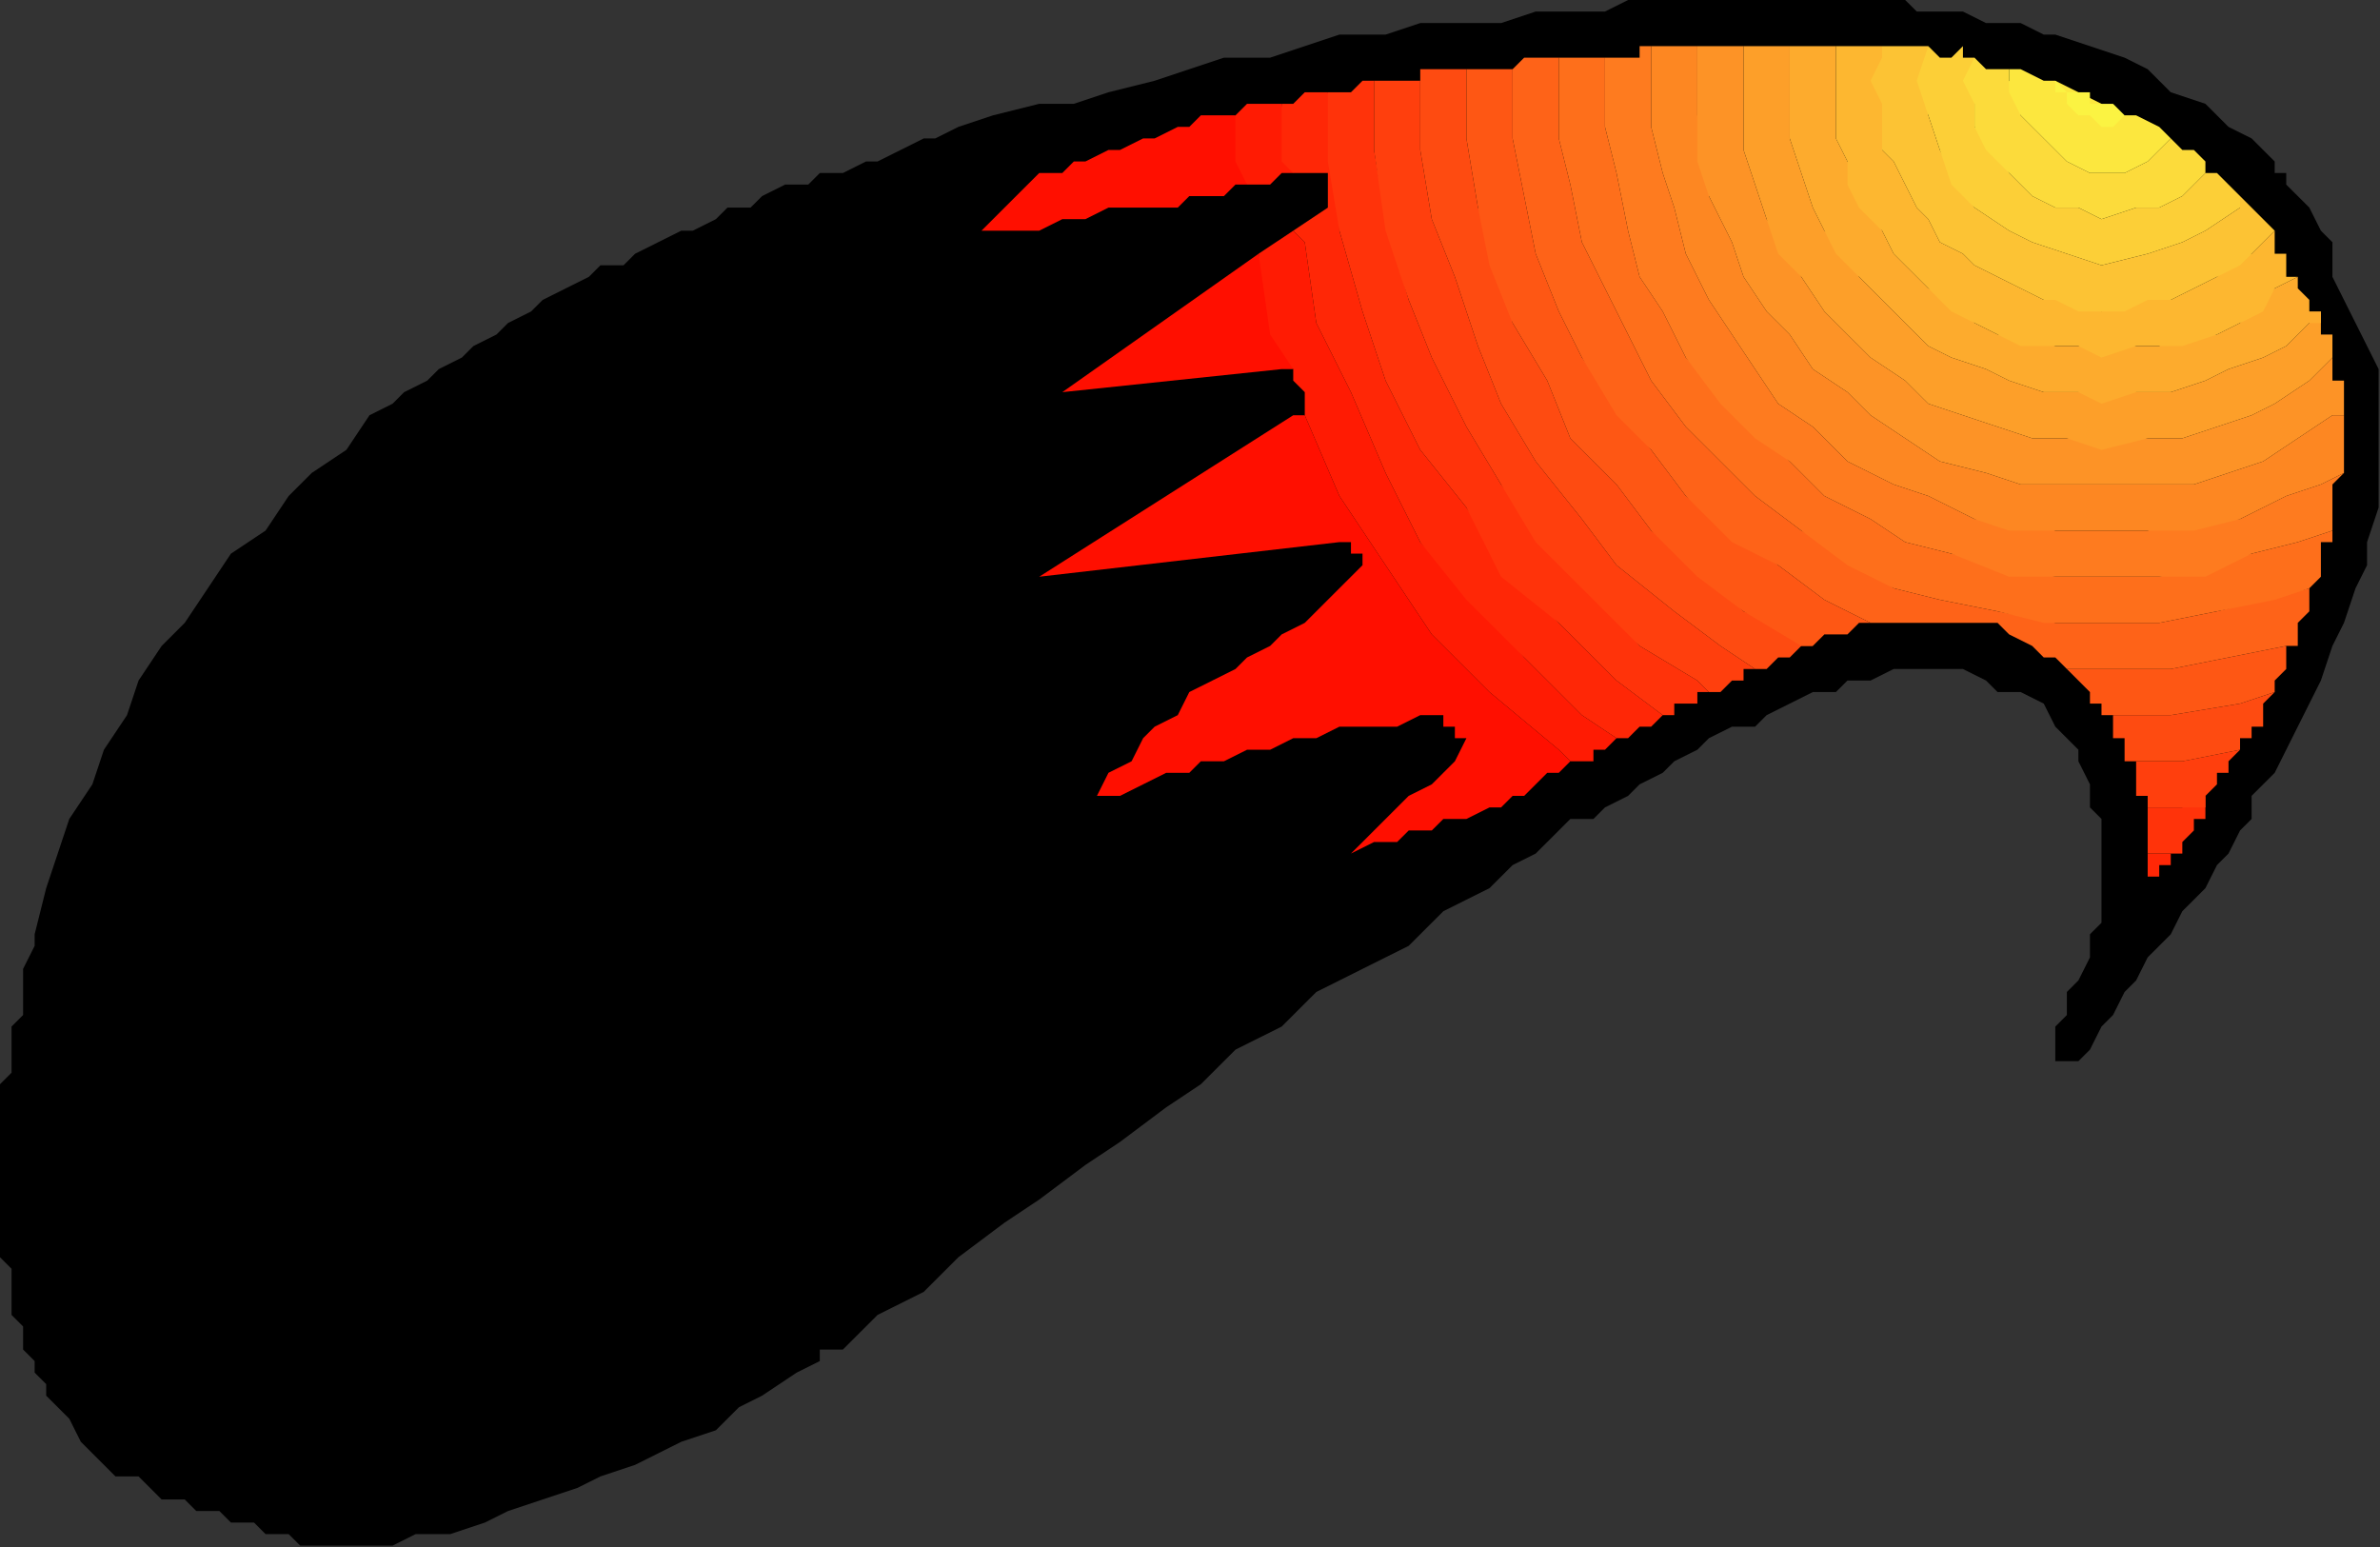 <?xml version="1.0" encoding="UTF-8" standalone="no"?>
<svg
   xmlns:dc="http://purl.org/dc/elements/1.1/"
   xmlns:cc="http://creativecommons.org/ns#"
   xmlns:rdf="http://www.w3.org/1999/02/22-rdf-syntax-ns#"
   xmlns:svg="http://www.w3.org/2000/svg"
   xmlns="http://www.w3.org/2000/svg"
   xmlns:sodipodi="http://sodipodi.sourceforge.net/DTD/sodipodi-0.dtd"
   xmlns:inkscape="http://www.inkscape.org/namespaces/inkscape"
   version="1.0"
   width="43.688mm"
   height="28.397mm"
   id="svg47"
   sodipodi:docname="AD004198.WMF">
  <rect width="100%" height="100%" fill="#333333" stroke="none"/>
  <sodipodi:namedview
     pagecolor="#ffffff"
     bordercolor="#666666"
     borderopacity="1"
     objecttolerance="10"
     gridtolerance="10"
     guidetolerance="10"
     inkscape:pageopacity="0"
     inkscape:pageshadow="2"
     inkscape:window-width="640"
     inkscape:window-height="480"
     id="namedview49" />
  <defs
     id="defs3">
    <pattern
       id="WMFhbasepattern"
       patternUnits="userSpaceOnUse"
       width="6"
       height="6"
       x="0"
       y="0" />
  </defs>
  <path
     style="fill:#000000;fill-rule:evenodd;fill-opacity:1;stroke:none;"
     d="  M 24.834,107.232   L 27.237,107.232   L 28.839,106.432   L 31.242,106.432   L 33.646,105.632   L 35.248,104.831   L 37.651,104.031   L 40.054,103.231   L 41.657,102.431   L 44.06,101.63   L 45.662,100.83   L 47.264,100.03   L 49.667,99.23   L 51.27,97.629   L 52.872,96.829   L 55.275,95.228   L 56.877,94.428   L 56.877,93.628   L 57.678,93.628   L 57.678,93.628   L 58.479,93.628   L 60.883,91.227   L 64.087,89.627   L 66.49,87.226   L 69.695,84.825   L 72.098,83.225   L 75.302,80.824   L 77.705,79.224   L 80.91,76.823   L 83.313,75.222   L 85.716,72.822   L 88.921,71.221   L 91.324,68.821   L 94.528,67.22   L 97.733,65.62   L 100.136,63.219   L 103.34,61.618   L 104.141,60.818   L 104.942,60.018   L 106.545,59.218   L 107.346,58.417   L 108.147,57.617   L 108.948,56.817   L 110.55,56.817   L 111.351,56.017   L 112.953,55.216   L 113.754,54.416   L 115.357,53.616   L 116.158,52.816   L 117.76,52.016   L 118.561,51.215   L 120.163,50.415   L 121.765,50.415   L 122.566,49.615   L 124.169,48.815   L 125.771,48.014   L 127.373,48.014   L 128.174,47.214   L 129.776,47.214   L 131.378,46.414   L 132.981,46.414   L 134.583,46.414   L 136.185,46.414   L 137.787,47.214   L 138.588,48.014   L 140.19,48.014   L 141.792,48.815   L 142.594,50.415   L 143.395,51.215   L 144.196,52.016   L 144.196,52.816   L 144.997,54.416   L 144.997,55.216   L 144.997,56.017   L 145.798,56.817   L 145.798,58.417   L 145.798,59.218   L 145.798,60.818   L 145.798,61.618   L 145.798,62.419   L 145.798,64.019   L 144.997,64.819   L 144.997,65.62   L 144.997,66.42   L 144.196,68.02   L 144.196,68.02   L 143.395,68.821   L 143.395,68.821   L 143.395,69.621   L 143.395,69.621   L 143.395,70.421   L 142.594,71.221   L 142.594,71.221   L 142.594,72.021   L 142.594,72.021   L 142.594,72.822   L 142.594,73.622   L 143.395,73.622   L 143.395,73.622   L 144.196,73.622   L 144.196,73.622   L 144.997,72.822   L 145.798,71.221   L 146.599,70.421   L 147.4,68.821   L 148.201,68.02   L 149.002,66.42   L 149.803,65.62   L 150.604,64.819   L 151.406,63.219   L 152.207,62.419   L 153.008,61.618   L 153.809,60.018   L 154.61,59.218   L 155.411,57.617   L 156.212,56.817   L 156.212,55.216   L 157.814,53.616   L 158.615,52.016   L 159.416,50.415   L 160.217,48.815   L 161.019,47.214   L 161.82,44.813   L 162.621,43.213   L 163.422,40.812   L 164.223,39.212   L 164.223,37.611   L 165.024,35.211   L 165.024,33.61   L 165.024,31.209   L 165.024,29.609   L 165.024,27.208   L 165.024,25.608   L 164.223,24.007   L 163.422,22.407   L 162.621,20.806   L 161.82,19.206   L 161.82,16.805   L 161.019,16.005   L 160.217,14.404   L 158.615,12.804   L 158.615,12.004   L 158.615,12.004   L 157.814,12.004   L 157.814,11.203   L 156.212,9.603   L 154.61,8.803   L 153.008,7.202   L 150.604,6.402   L 149.002,4.801   L 147.4,4.001   L 144.997,3.201   L 142.594,2.401   L 141.792,2.401   L 140.19,1.6   L 138.588,1.6   L 137.787,1.6   L 136.185,0.8   L 135.384,0.8   L 133.782,0.8   L 132.981,0.8   L 132.179,0   L 130.577,0   L 129.776,0   L 128.975,0   L 127.373,0   L 126.572,0   L 125.771,0   L 124.169,0   L 122.566,0   L 120.964,0   L 118.561,0   L 116.959,0   L 115.357,0   L 112.953,0   L 111.351,0.8   L 108.948,0.8   L 106.545,0.8   L 104.141,1.6   L 100.937,1.6   L 98.534,1.6   L 96.13,2.401   L 92.926,2.401   L 90.523,3.201   L 88.12,4.001   L 84.915,4.001   L 82.512,4.801   L 80.109,5.602   L 76.904,6.402   L 74.501,7.202   L 72.098,7.202   L 68.894,8.002   L 66.49,8.803   L 64.888,9.603   L 64.087,9.603   L 62.485,10.403   L 60.883,11.203   L 60.082,11.203   L 58.479,12.004   L 56.877,12.004   L 56.076,12.804   L 54.474,12.804   L 52.872,13.604   L 52.071,14.404   L 50.469,14.404   L 49.667,15.205   L 48.065,16.005   L 47.264,16.005   L 45.662,16.805   L 44.06,17.605   L 43.259,18.405   L 41.657,18.405   L 40.855,19.206   L 39.253,20.006   L 37.651,20.806   L 36.85,21.606   L 35.248,22.407   L 34.447,23.207   L 32.845,24.007   L 32.043,24.807   L 30.441,25.608   L 29.64,26.408   L 28.038,27.208   L 27.237,28.008   L 25.635,28.809   L 24.033,31.209   L 21.629,32.81   L 20.027,34.41   L 18.425,36.811   L 16.022,38.411   L 14.42,40.812   L 12.817,43.213   L 11.215,44.813   L 9.613,47.214   L 8.812,49.615   L 7.21,52.016   L 6.409,54.416   L 4.807,56.817   L 4.005,59.218   L 3.204,61.618   L 2.403,64.819   L 2.403,65.62   L 1.602,67.22   L 1.602,68.02   L 1.602,68.821   L 1.602,70.421   L 0.801,71.221   L 0.801,72.021   L 0.801,73.622   L 0.801,74.422   L 0,75.222   L 0,76.823   L 0,77.623   L 0,78.423   L 0,80.024   L 0,80.824   L 0,81.624   L 0,83.225   L 0,84.025   L 0,85.626   L 0,86.426   L 0,87.226   L 0.801,88.026   L 0.801,89.627   L 0.801,90.427   L 0.801,91.227   L 1.602,92.027   L 1.602,93.628   L 2.403,94.428   L 2.403,95.228   L 3.204,96.029   L 3.204,96.829   L 4.005,97.629   L 4.807,98.429   L 5.608,100.03   L 6.409,100.83   L 7.21,101.63   L 8.011,102.431   L 9.613,102.431   L 10.414,103.231   L 11.215,104.031   L 12.817,104.031   L 13.618,104.831   L 15.221,104.831   L 16.022,105.632   L 17.624,105.632   L 18.425,106.432   L 20.027,106.432   L 20.828,107.232   L 21.629,107.232   L 21.629,107.232   L 22.43,107.232   L 23.232,107.232   L 23.232,107.232   L 24.033,107.232   L 24.033,107.232   L 24.834,107.232  z "
     id="path5" />
  <path
     style="fill:#ff0f00;fill-rule:evenodd;fill-opacity:1;stroke:none;"
     d="  M 85.716,8.002   L 85.716,8.002   L 85.716,8.002   L 84.915,8.002   L 84.915,8.002   L 83.313,8.002   L 82.512,8.803   L 81.711,8.803   L 80.109,9.603   L 79.308,9.603   L 77.705,10.403   L 76.904,10.403   L 75.302,11.203   L 74.501,11.203   L 73.7,12.004   L 72.098,12.004   L 71.297,12.804   L 70.496,13.604   L 69.695,14.404   L 68.894,15.205   L 68.092,16.005   L 69.695,16.005   L 70.496,16.005   L 72.098,16.005   L 73.7,15.205   L 75.302,15.205   L 76.904,14.404   L 78.507,14.404   L 79.308,14.404   L 80.91,14.404   L 81.711,14.404   L 82.512,13.604   L 83.313,13.604   L 84.114,13.604   L 84.915,13.604   L 85.716,12.804   L 86.517,12.804   L 86.517,11.203   L 85.716,8.002  z    M 87.319,17.605   L 73.7,27.208   L 88.921,25.608   L 88.921,25.608   L 88.921,25.608   L 89.722,25.608   L 89.722,25.608   L 88.921,23.207   L 87.319,17.605  z    M 90.523,28.008   L 90.523,28.008   L 90.523,28.809   L 89.722,28.809   L 89.722,28.809   L 72.098,40.012   L 92.926,37.611   L 93.727,37.611   L 93.727,38.411   L 94.528,38.411   L 94.528,39.212   L 93.727,40.012   L 92.125,41.612   L 91.324,42.413   L 90.523,43.213   L 88.921,44.013   L 88.12,44.813   L 86.517,45.614   L 85.716,46.414   L 84.114,47.214   L 82.512,48.014   L 81.711,49.615   L 80.109,50.415   L 79.308,51.215   L 78.507,52.816   L 76.904,53.616   L 76.103,55.216   L 77.705,55.216   L 79.308,54.416   L 80.91,53.616   L 82.512,53.616   L 83.313,52.816   L 84.915,52.816   L 86.517,52.016   L 88.12,52.016   L 89.722,51.215   L 91.324,51.215   L 92.926,50.415   L 93.727,50.415   L 95.329,50.415   L 96.932,50.415   L 98.534,49.615   L 100.136,49.615   L 100.136,50.415   L 100.937,50.415   L 100.937,51.215   L 101.738,51.215   L 100.937,52.816   L 100.136,53.616   L 99.335,54.416   L 97.733,55.216   L 96.932,56.017   L 96.13,56.817   L 95.329,57.617   L 93.727,59.218   L 95.329,58.417   L 96.13,58.417   L 96.932,58.417   L 97.733,57.617   L 99.335,57.617   L 100.136,56.817   L 100.937,56.817   L 101.738,56.817   L 103.34,56.017   L 104.141,56.017   L 104.942,55.216   L 105.744,55.216   L 106.545,54.416   L 107.346,53.616   L 108.147,53.616   L 108.948,52.816   L 108.147,52.016   L 103.34,48.014   L 99.335,44.013   L 96.13,39.212   L 92.926,34.41   L 90.523,28.809   L 90.523,28.008  z   "
     id="path7" />
  <path
     style="fill:#ff1b03;fill-rule:evenodd;fill-opacity:1;stroke:none;"
     d="  M 85.716,8.002   L 86.517,7.202   L 86.517,7.202   L 87.319,7.202   L 87.319,7.202   L 88.12,7.202   L 88.12,7.202   L 88.921,7.202   L 88.921,7.202   L 89.722,11.203   L 89.722,12.004   L 88.921,12.004   L 88.921,12.004   L 88.12,12.804   L 88.12,12.804   L 87.319,12.804   L 87.319,12.804   L 86.517,12.804   L 86.517,12.804   L 85.716,11.203   L 85.716,8.002  z    M 87.319,17.605   L 89.722,16.005   L 90.523,16.805   L 91.324,22.407   L 93.727,27.208   L 96.13,32.81   L 98.534,37.611   L 102.539,41.612   L 105.744,45.614   L 109.749,49.615   L 112.152,51.215   L 112.152,51.215   L 111.351,52.016   L 111.351,52.016   L 110.55,52.016   L 110.55,52.816   L 109.749,52.816   L 109.749,52.816   L 108.948,52.816   L 108.147,52.016   L 103.34,48.014   L 99.335,44.013   L 96.13,39.212   L 92.926,34.41   L 90.523,28.809   L 90.523,28.008   L 90.523,28.008   L 90.523,28.008   L 90.523,28.008   L 90.523,28.008   L 90.523,28.008   L 90.523,27.208   L 90.523,27.208   L 90.523,27.208   L 89.722,26.408   L 89.722,26.408   L 89.722,26.408   L 89.722,25.608   L 88.12,23.207   L 87.319,17.605  z   "
     id="path9" />
  <path
     style="fill:#ff2706;fill-rule:evenodd;fill-opacity:1;stroke:none;"
     d="  M 151.406,59.218   L 150.604,59.218   L 150.604,60.018   L 149.803,60.018   L 149.803,60.818   L 149.803,60.818   L 149.002,60.818   L 149.002,60.818   L 149.002,60.818   L 149.002,60.818   L 149.002,60.018   L 149.002,59.218   L 149.002,59.218   L 151.406,59.218  z    M 88.921,7.202   L 89.722,7.202   L 89.722,7.202   L 90.523,6.402   L 90.523,6.402   L 91.324,6.402   L 91.324,6.402   L 92.125,6.402   L 92.125,6.402   L 92.926,11.203   L 92.926,16.005   L 94.528,21.606   L 96.13,26.408   L 98.534,31.209   L 101.738,35.211   L 104.942,40.012   L 108.147,43.213   L 112.152,47.214   L 115.357,49.615   L 115.357,49.615   L 114.555,50.415   L 114.555,50.415   L 113.754,50.415   L 113.754,50.415   L 112.953,51.215   L 112.953,51.215   L 112.152,51.215   L 109.749,49.615   L 105.744,45.614   L 101.738,41.612   L 98.534,37.611   L 96.13,32.81   L 93.727,27.208   L 91.324,22.407   L 90.523,16.805   L 89.722,16.005   L 92.125,14.404   L 92.125,13.604   L 92.125,12.804   L 92.125,12.804   L 92.125,12.004   L 91.324,12.004   L 90.523,12.004   L 90.523,12.004   L 89.722,12.004   L 89.722,12.004   L 89.722,12.004   L 89.722,12.004   L 89.722,12.004   L 88.921,11.203   L 88.921,7.202  z   "
     id="path11" />
  <path
     style="fill:#ff330a;fill-rule:evenodd;fill-opacity:1;stroke:none;"
     d="  M 153.008,55.216   L 153.008,56.017   L 153.008,56.817   L 152.207,56.817   L 152.207,57.617   L 152.207,57.617   L 151.406,58.417   L 151.406,58.417   L 151.406,59.218   L 149.002,59.218   L 149.002,59.218   L 149.002,58.417   L 149.002,57.617   L 149.002,57.617   L 149.002,56.817   L 149.002,56.817   L 149.002,56.017   L 149.002,56.017   L 151.406,56.017   L 153.008,55.216  z    M 92.125,6.402   L 92.926,6.402   L 92.926,6.402   L 92.926,6.402   L 93.727,6.402   L 94.528,5.602   L 94.528,5.602   L 95.329,5.602   L 95.329,5.602   L 95.329,10.403   L 96.13,15.205   L 97.733,20.806   L 99.335,24.807   L 101.738,29.609   L 104.141,33.61   L 107.346,37.611   L 110.55,40.812   L 113.754,44.813   L 117.76,47.214   L 118.561,48.014   L 118.561,48.014   L 117.76,48.014   L 117.76,48.815   L 116.959,48.815   L 116.158,48.815   L 116.158,49.615   L 115.357,49.615   L 115.357,49.615   L 112.152,47.214   L 108.147,43.213   L 104.141,40.012   L 101.738,35.211   L 98.534,31.209   L 96.13,26.408   L 94.528,21.606   L 92.926,16.005   L 92.125,11.203   L 92.125,6.402  z   "
     id="path13" />
  <path
     style="fill:#ff3f0d;fill-rule:evenodd;fill-opacity:1;stroke:none;"
     d="  M 155.411,52.016   L 154.61,52.816   L 154.61,52.816   L 154.61,53.616   L 153.809,53.616   L 153.809,54.416   L 153.809,54.416   L 153.008,55.216   L 153.008,56.017   L 151.406,56.017   L 149.002,56.017   L 149.002,56.017   L 149.002,55.216   L 148.201,55.216   L 148.201,54.416   L 148.201,53.616   L 148.201,53.616   L 148.201,52.816   L 148.201,52.816   L 151.406,52.816   L 155.411,52.016  z    M 95.329,5.602   L 95.329,5.602   L 96.13,5.602   L 96.13,5.602   L 96.932,5.602   L 97.733,5.602   L 97.733,5.602   L 98.534,5.602   L 98.534,4.801   L 98.534,5.602   L 98.534,10.403   L 99.335,15.205   L 100.937,19.206   L 102.539,24.007   L 104.141,28.008   L 106.545,32.01   L 109.749,36.011   L 112.152,39.212   L 116.158,42.413   L 119.362,44.813   L 121.765,46.414   L 121.765,46.414   L 120.964,46.414   L 120.964,47.214   L 120.163,47.214   L 120.163,47.214   L 119.362,48.014   L 118.561,48.014   L 118.561,48.014   L 117.76,47.214   L 113.754,44.813   L 110.55,41.612   L 106.545,37.611   L 104.141,33.61   L 101.738,29.609   L 99.335,24.807   L 97.733,20.806   L 96.13,16.005   L 95.329,10.403   L 95.329,5.602  z   "
     id="path15" />
  <path
     style="fill:#fe4b11;fill-rule:evenodd;fill-opacity:1;stroke:none;"
     d="  M 155.411,52.016   L 155.411,52.016   L 155.411,51.215   L 156.212,51.215   L 156.212,50.415   L 157.013,50.415   L 157.013,49.615   L 157.013,48.815   L 157.814,48.014   L 155.411,48.815   L 150.604,49.615   L 146.599,49.615   L 146.599,50.415   L 146.599,50.415   L 146.599,51.215   L 147.4,51.215   L 147.4,52.016   L 147.4,52.016   L 147.4,52.816   L 148.201,52.816   L 151.406,52.816   L 155.411,52.016  z    M 98.534,5.602   L 98.534,4.801   L 99.335,4.801   L 99.335,4.801   L 100.136,4.801   L 100.136,4.801   L 100.937,4.801   L 101.738,4.801   L 101.738,4.801   L 101.738,5.602   L 101.738,9.603   L 102.539,14.404   L 104.141,18.405   L 104.942,22.407   L 107.346,26.408   L 108.948,30.409   L 112.152,33.61   L 114.555,36.811   L 117.76,39.212   L 120.964,42.413   L 124.97,44.013   L 125.771,44.813   L 124.97,44.813   L 124.169,45.614   L 123.367,45.614   L 123.367,45.614   L 122.566,46.414   L 122.566,46.414   L 122.566,46.414   L 121.765,46.414   L 119.362,44.813   L 116.158,42.413   L 112.152,39.212   L 109.749,36.011   L 106.545,32.01   L 104.141,28.008   L 102.539,24.007   L 100.937,19.206   L 99.335,15.205   L 98.534,10.403   L 98.534,5.602   L 98.534,5.602  z   "
     id="path17" />
  <path
     style="fill:#fe5714;fill-rule:evenodd;fill-opacity:1;stroke:none;"
     d="  M 159.416,44.813   L 158.615,44.813   L 158.615,45.614   L 158.615,45.614   L 158.615,46.414   L 157.814,47.214   L 157.814,47.214   L 157.814,48.014   L 157.814,48.014   L 155.411,48.815   L 150.604,49.615   L 146.599,49.615   L 145.798,49.615   L 145.798,48.815   L 144.997,48.815   L 144.997,48.014   L 144.997,48.014   L 144.196,47.214   L 144.196,47.214   L 143.395,46.414   L 145.798,46.414   L 150.604,46.414   L 154.61,45.614   L 158.615,44.813   L 159.416,44.813  z    M 101.738,4.801   L 101.738,4.801   L 102.539,4.801   L 102.539,4.801   L 103.34,4.801   L 103.34,4.801   L 104.141,4.801   L 104.942,4.801   L 104.942,4.801   L 104.942,5.602   L 104.942,9.603   L 105.744,13.604   L 106.545,17.605   L 108.147,21.606   L 109.749,24.807   L 112.152,28.008   L 114.555,31.209   L 116.959,34.41   L 120.163,36.811   L 123.367,39.212   L 126.572,41.612   L 129.776,43.213   L 128.975,43.213   L 128.975,43.213   L 128.174,44.013   L 127.373,44.013   L 127.373,44.013   L 126.572,44.013   L 125.771,44.813   L 125.771,44.813   L 124.97,44.813   L 120.964,42.413   L 117.76,40.012   L 114.555,36.811   L 112.152,33.61   L 108.948,30.409   L 107.346,26.408   L 104.942,22.407   L 103.34,18.405   L 102.539,14.404   L 101.738,9.603   L 101.738,5.602   L 101.738,4.801  z   "
     id="path19" />
  <path
     style="fill:#fe6318;fill-rule:evenodd;fill-opacity:1;stroke:none;"
     d="  M 160.217,40.812   L 160.217,40.812   L 160.217,41.612   L 160.217,42.413   L 160.217,42.413   L 159.416,43.213   L 159.416,43.213   L 159.416,44.013   L 159.416,44.813   L 158.615,44.813   L 154.61,45.614   L 150.604,46.414   L 145.798,46.414   L 143.395,46.414   L 143.395,46.414   L 142.594,45.614   L 141.792,45.614   L 140.991,44.813   L 139.389,44.013   L 138.588,43.213   L 136.986,43.213   L 135.384,43.213   L 133.782,43.213   L 132.981,43.213   L 131.378,43.213   L 129.776,43.213   L 126.572,41.612   L 123.367,39.212   L 120.163,37.611   L 116.959,34.41   L 114.555,31.209   L 112.152,28.809   L 109.749,24.807   L 108.147,21.606   L 106.545,17.605   L 105.744,13.604   L 104.942,9.603   L 104.942,5.602   L 104.942,4.801   L 104.942,4.801   L 105.744,4.001   L 105.744,4.001   L 106.545,4.001   L 106.545,4.001   L 107.346,4.001   L 107.346,4.001   L 108.147,4.001   L 108.147,5.602   L 108.147,9.603   L 108.948,12.804   L 109.749,16.805   L 111.351,20.006   L 112.953,23.207   L 114.555,26.408   L 116.959,29.609   L 119.362,32.01   L 121.765,34.41   L 124.97,36.811   L 128.174,38.411   L 131.378,40.812   L 134.583,41.612   L 138.588,42.413   L 142.594,43.213   L 145.798,43.213   L 149.803,43.213   L 153.809,42.413   L 157.013,41.612   L 160.217,40.812  z "
     id="path21" />
  <path
     style="fill:#fe6f1b;fill-rule:evenodd;fill-opacity:1;stroke:none;"
     d="  M 160.217,40.812   L 161.019,40.012   L 161.019,39.212   L 161.019,38.411   L 161.019,37.611   L 161.019,37.611   L 161.82,37.611   L 161.82,36.811   L 161.82,36.811   L 159.416,37.611   L 156.212,38.411   L 153.008,39.212   L 149.803,40.012   L 145.798,40.012   L 142.594,40.012   L 139.389,39.212   L 135.384,38.411   L 132.179,37.611   L 129.776,36.011   L 126.572,34.41   L 124.169,32.01   L 121.765,29.609   L 119.362,27.208   L 116.959,24.807   L 115.357,21.606   L 113.754,19.206   L 112.953,16.005   L 112.152,12.004   L 111.351,8.803   L 111.351,5.602   L 111.351,4.001   L 110.55,4.001   L 110.55,4.001   L 109.749,4.001   L 109.749,4.001   L 108.948,4.001   L 108.948,4.001   L 108.147,4.001   L 108.147,4.001   L 108.147,5.602   L 108.147,9.603   L 108.948,12.804   L 109.749,16.805   L 111.351,20.006   L 112.953,23.207   L 114.555,26.408   L 116.959,29.609   L 119.362,32.01   L 121.765,34.41   L 124.97,36.811   L 128.174,39.212   L 131.378,40.812   L 134.583,41.612   L 138.588,42.413   L 141.792,43.213   L 145.798,43.213   L 149.803,43.213   L 153.809,42.413   L 157.814,41.612   L 160.217,40.812  z "
     id="path23" />
  <path
     style="fill:#fe7b1f;fill-rule:evenodd;fill-opacity:1;stroke:none;"
     d="  M 162.621,32.81   L 162.621,32.81   L 161.82,33.61   L 161.82,34.41   L 161.82,34.41   L 161.82,35.211   L 161.82,36.011   L 161.82,36.011   L 161.82,36.811   L 159.416,37.611   L 156.212,38.411   L 153.008,40.012   L 149.803,40.012   L 145.798,40.012   L 142.594,40.012   L 139.389,40.012   L 135.384,38.411   L 132.179,37.611   L 129.776,36.011   L 126.572,34.41   L 124.169,32.01   L 121.765,30.409   L 119.362,28.008   L 116.959,24.807   L 115.357,21.606   L 113.754,19.206   L 112.953,16.005   L 112.152,12.004   L 111.351,8.803   L 111.351,5.602   L 111.351,4.001   L 111.351,4.001   L 112.152,4.001   L 112.152,4.001   L 112.953,4.001   L 112.953,4.001   L 113.754,4.001   L 113.754,3.201   L 114.555,3.201   L 114.555,5.602   L 114.555,8.803   L 115.357,12.004   L 116.158,14.404   L 116.959,17.605   L 118.561,20.806   L 120.163,23.207   L 121.765,25.608   L 123.367,28.008   L 125.771,29.609   L 128.174,32.01   L 131.378,33.61   L 133.782,34.41   L 136.986,36.011   L 139.389,36.011   L 142.594,36.811   L 145.798,36.811   L 149.002,36.811   L 152.207,36.011   L 155.411,36.011   L 158.615,34.41   L 161.019,33.61   L 162.621,32.81  z "
     id="path25" />
  <path
     style="fill:#fd8722;fill-rule:evenodd;fill-opacity:1;stroke:none;"
     d="  M 162.621,28.809   L 162.621,28.809   L 162.621,29.609   L 162.621,30.409   L 162.621,30.409   L 162.621,31.209   L 162.621,32.01   L 162.621,32.01   L 162.621,32.81   L 161.019,33.61   L 158.615,34.41   L 155.411,36.011   L 152.207,36.811   L 149.002,36.811   L 145.798,36.811   L 142.594,36.811   L 139.389,36.811   L 136.986,36.011   L 133.782,34.41   L 131.378,33.61   L 128.174,32.01   L 125.771,29.609   L 123.367,28.008   L 121.765,25.608   L 120.163,23.207   L 118.561,20.806   L 116.959,17.605   L 116.158,14.404   L 115.357,12.004   L 114.555,8.803   L 114.555,5.602   L 114.555,3.201   L 114.555,3.201   L 115.357,3.201   L 115.357,3.201   L 116.158,3.201   L 116.158,3.201   L 116.959,3.201   L 116.959,3.201   L 117.76,3.201   L 117.76,5.602   L 117.76,8.002   L 118.561,11.203   L 118.561,13.604   L 120.163,16.805   L 120.964,19.206   L 122.566,21.606   L 124.169,23.207   L 125.771,25.608   L 128.174,27.208   L 129.776,28.809   L 132.179,30.409   L 134.583,32.01   L 137.787,32.81   L 140.19,33.61   L 143.395,33.61   L 145.798,33.61   L 149.002,33.61   L 152.207,33.61   L 154.61,32.81   L 157.013,32.01   L 159.416,30.409   L 161.82,28.809   L 162.621,28.809  z "
     id="path27" />
  <path
     style="fill:#fd9326;fill-rule:evenodd;fill-opacity:1;stroke:none;"
     d="  M 161.82,24.807   L 161.82,25.608   L 161.82,26.408   L 162.621,26.408   L 162.621,27.208   L 162.621,27.208   L 162.621,28.008   L 162.621,28.008   L 162.621,28.809   L 161.82,28.809   L 159.416,30.409   L 157.013,32.01   L 154.61,32.81   L 152.207,33.61   L 149.002,33.61   L 145.798,33.61   L 143.395,33.61   L 140.19,33.61   L 137.787,32.81   L 134.583,32.01   L 132.179,30.409   L 129.776,28.809   L 128.174,27.208   L 125.771,25.608   L 124.169,23.207   L 122.566,21.606   L 120.964,19.206   L 120.163,16.805   L 118.561,13.604   L 117.76,11.203   L 117.76,8.002   L 117.76,5.602   L 117.76,3.201   L 118.561,3.201   L 119.362,3.201   L 119.362,3.201   L 120.163,3.201   L 120.163,3.201   L 120.964,3.201   L 120.964,3.201   L 120.964,3.201   L 120.964,5.602   L 120.964,8.002   L 120.964,10.403   L 121.765,12.804   L 122.566,15.205   L 124.169,17.605   L 124.97,19.206   L 126.572,21.606   L 128.174,23.207   L 129.776,24.807   L 132.179,26.408   L 133.782,28.008   L 136.185,28.809   L 138.588,29.609   L 140.991,30.409   L 143.395,30.409   L 145.798,30.409   L 149.002,30.409   L 151.406,30.409   L 153.809,29.609   L 156.212,28.809   L 157.814,28.008   L 160.217,26.408   L 161.82,24.807  z "
     id="path29" />
  <path
     style="fill:#fd9f29;fill-rule:evenodd;fill-opacity:1;stroke:none;"
     d="  M 161.019,21.606   L 161.019,22.407   L 161.019,22.407   L 161.019,23.207   L 161.82,23.207   L 161.82,24.007   L 161.82,24.007   L 161.82,24.807   L 161.82,24.807   L 160.217,26.408   L 157.814,28.008   L 156.212,28.809   L 153.809,29.609   L 151.406,30.409   L 149.002,30.409   L 145.798,31.209   L 143.395,30.409   L 140.991,30.409   L 138.588,29.609   L 136.185,28.809   L 133.782,28.008   L 132.179,26.408   L 129.776,24.807   L 128.174,23.207   L 126.572,21.606   L 124.97,19.206   L 123.367,17.605   L 122.566,15.205   L 121.765,12.804   L 120.964,10.403   L 120.964,8.002   L 120.964,5.602   L 120.964,3.201   L 120.964,3.201   L 121.765,3.201   L 121.765,3.201   L 122.566,3.201   L 122.566,3.201   L 123.367,3.201   L 123.367,3.201   L 124.169,3.201   L 124.169,3.201   L 124.169,5.602   L 124.169,8.002   L 124.169,9.603   L 124.97,12.004   L 125.771,14.404   L 126.572,16.005   L 128.174,17.605   L 128.975,19.206   L 130.577,20.806   L 132.179,22.407   L 133.782,24.007   L 135.384,24.807   L 137.787,25.608   L 139.389,26.408   L 141.792,27.208   L 144.196,27.208   L 145.798,27.208   L 148.201,27.208   L 150.604,27.208   L 153.008,26.408   L 154.61,25.608   L 157.013,24.807   L 158.615,24.007   L 160.217,22.407   L 161.019,21.606  z "
     id="path31" />
  <path
     style="fill:#fdab2d;fill-rule:evenodd;fill-opacity:1;stroke:none;"
     d="  M 161.019,22.407   L 161.019,21.606   L 161.019,21.606   L 160.217,21.606   L 160.217,21.606   L 160.217,20.806   L 160.217,20.806   L 159.416,20.006   L 159.416,19.206   L 157.814,20.006   L 157.013,20.806   L 155.411,22.407   L 153.809,23.207   L 151.406,23.207   L 149.803,24.007   L 148.201,24.007   L 145.798,24.007   L 144.196,24.007   L 142.594,24.007   L 140.19,23.207   L 138.588,23.207   L 136.986,22.407   L 135.384,20.806   L 133.782,20.006   L 132.981,19.206   L 131.378,17.605   L 130.577,16.005   L 129.776,14.404   L 128.975,12.804   L 128.174,11.203   L 127.373,9.603   L 127.373,7.202   L 127.373,5.602   L 127.373,3.201   L 127.373,3.201   L 127.373,3.201   L 127.373,3.201   L 127.373,3.201   L 127.373,3.201   L 126.572,3.201   L 126.572,3.201   L 125.771,3.201   L 125.771,3.201   L 124.97,3.201   L 124.97,3.201   L 124.169,3.201   L 124.169,3.201   L 124.169,3.201   L 124.169,5.602   L 124.169,8.002   L 124.169,9.603   L 124.97,12.004   L 125.771,14.404   L 126.572,16.005   L 127.373,17.605   L 128.975,19.206   L 130.577,20.806   L 132.179,22.407   L 133.782,24.007   L 135.384,24.807   L 137.787,25.608   L 139.389,26.408   L 141.792,27.208   L 144.196,27.208   L 145.798,28.008   L 148.201,27.208   L 150.604,27.208   L 153.008,26.408   L 154.61,25.608   L 157.013,24.807   L 158.615,24.007   L 160.217,22.407   L 161.019,22.407  z "
     id="path33" />
  <path
     style="fill:#fdb730;fill-rule:evenodd;fill-opacity:1;stroke:none;"
     d="  M 157.814,16.005   L 157.814,16.805   L 157.814,16.805   L 157.814,17.605   L 158.615,17.605   L 158.615,18.405   L 158.615,18.405   L 158.615,19.206   L 159.416,19.206   L 157.814,20.006   L 157.013,21.606   L 155.411,22.407   L 153.809,23.207   L 151.406,24.007   L 149.803,24.007   L 148.201,24.007   L 145.798,24.807   L 144.196,24.007   L 142.594,24.007   L 140.19,24.007   L 138.588,23.207   L 136.986,22.407   L 135.384,21.606   L 133.782,20.006   L 132.981,19.206   L 131.378,17.605   L 130.577,16.005   L 128.975,14.404   L 128.174,12.804   L 128.174,11.203   L 127.373,9.603   L 127.373,7.202   L 127.373,5.602   L 127.373,3.201   L 127.373,3.201   L 127.373,3.201   L 127.373,3.201   L 127.373,3.201   L 127.373,3.201   L 127.373,3.201   L 128.174,3.201   L 128.174,3.201   L 128.975,3.201   L 128.975,3.201   L 129.776,3.201   L 129.776,3.201   L 130.577,3.201   L 130.577,4.001   L 130.577,5.602   L 130.577,7.202   L 130.577,8.803   L 130.577,10.403   L 131.378,11.203   L 132.179,12.804   L 132.981,14.404   L 133.782,15.205   L 134.583,16.805   L 136.185,17.605   L 136.986,18.405   L 138.588,19.206   L 140.19,20.006   L 141.792,20.806   L 142.594,20.806   L 144.196,20.806   L 145.798,21.606   L 147.4,20.806   L 149.002,20.806   L 150.604,20.806   L 152.207,20.006   L 153.809,19.206   L 154.61,18.405   L 156.212,17.605   L 157.013,16.805   L 157.814,16.005  z "
     id="path35" />
  <path
     style="fill:#fcc334;fill-rule:evenodd;fill-opacity:1;stroke:none;"
     d="  M 157.814,16.005   L 157.814,16.005   L 157.814,16.005   L 157.814,16.005   L 157.814,16.005   L 157.013,15.205   L 156.212,14.404   L 156.212,14.404   L 155.411,13.604   L 155.411,14.404   L 153.008,16.005   L 151.406,16.805   L 149.002,17.605   L 145.798,18.405   L 143.395,17.605   L 140.991,16.805   L 139.389,16.005   L 136.986,14.404   L 135.384,12.004   L 134.583,10.403   L 133.782,8.002   L 133.782,5.602   L 133.782,3.201   L 132.981,3.201   L 132.981,3.201   L 132.179,3.201   L 132.179,3.201   L 131.378,3.201   L 131.378,3.201   L 130.577,3.201   L 130.577,3.201   L 130.577,4.001   L 129.776,5.602   L 130.577,7.202   L 130.577,8.803   L 130.577,10.403   L 131.378,11.203   L 132.179,12.804   L 132.981,14.404   L 133.782,15.205   L 134.583,16.805   L 136.185,17.605   L 136.986,18.405   L 138.588,19.206   L 140.19,20.006   L 141.792,20.806   L 142.594,20.806   L 144.196,21.606   L 145.798,21.606   L 147.4,21.606   L 149.002,20.806   L 150.604,20.806   L 152.207,20.006   L 153.809,19.206   L 155.411,18.405   L 156.212,17.605   L 157.013,16.805   L 157.814,16.005  z "
     id="path37" />
  <path
     style="fill:#fccf37;fill-rule:evenodd;fill-opacity:1;stroke:none;"
     d="  M 153.008,12.004   L 153.809,12.004   L 154.61,12.804   L 155.411,13.604   L 155.411,13.604   L 155.411,14.404   L 153.008,16.005   L 151.406,16.805   L 149.002,17.605   L 145.798,18.405   L 143.395,17.605   L 140.991,16.805   L 139.389,16.005   L 136.986,14.404   L 135.384,12.804   L 134.583,10.403   L 133.782,8.002   L 132.981,5.602   L 133.782,3.201   L 134.583,4.001   L 134.583,4.001   L 135.384,4.001   L 136.185,3.201   L 136.185,4.001   L 136.185,4.001   L 136.986,4.001   L 136.986,4.001   L 136.986,5.602   L 136.986,7.202   L 136.986,8.803   L 138.588,10.403   L 139.389,12.004   L 140.991,13.604   L 142.594,14.404   L 144.196,14.404   L 145.798,15.205   L 148.201,14.404   L 149.803,14.404   L 151.406,13.604   L 153.008,12.004   L 153.008,12.004  z "
     id="path39" />
  <path
     style="fill:#fcdb3b;fill-rule:evenodd;fill-opacity:1;stroke:none;"
     d="  M 150.604,9.603   L 151.406,10.403   L 152.207,10.403   L 153.008,11.203   L 153.008,12.004   L 153.008,12.004   L 151.406,13.604   L 149.803,14.404   L 148.201,14.404   L 145.798,15.205   L 144.196,14.404   L 142.594,14.404   L 140.991,13.604   L 139.389,12.004   L 137.787,10.403   L 136.986,8.803   L 136.986,7.202   L 136.185,5.602   L 136.986,4.001   L 136.986,4.001   L 136.986,4.001   L 137.787,4.801   L 137.787,4.801   L 138.588,4.801   L 138.588,4.801   L 139.389,4.801   L 139.389,4.801   L 139.389,5.602   L 140.19,6.402   L 140.19,8.002   L 140.991,8.803   L 141.792,9.603   L 142.594,10.403   L 143.395,11.203   L 144.997,12.004   L 145.798,12.004   L 147.4,12.004   L 149.002,11.203   L 149.803,10.403   L 150.604,9.603   L 150.604,9.603  z "
     id="path41" />
  <path
     style="fill:#fce73e;fill-rule:evenodd;fill-opacity:1;stroke:none;"
     d="  M 150.604,9.603   L 149.803,8.803   L 148.201,8.002   L 146.599,8.002   L 145.798,7.202   L 144.196,6.402   L 142.594,5.602   L 141.792,5.602   L 140.19,4.801   L 140.19,4.801   L 140.19,4.801   L 139.389,4.801   L 139.389,4.801   L 139.389,5.602   L 139.389,6.402   L 140.19,8.002   L 140.991,8.803   L 141.792,9.603   L 142.594,10.403   L 143.395,11.203   L 144.997,12.004   L 145.798,12.004   L 147.4,12.004   L 149.002,11.203   L 149.803,10.403   L 150.604,9.603   L 150.604,9.603  z "
     id="path43" />
  <path
     style="fill:#fbf342;fill-rule:evenodd;fill-opacity:1;stroke:none;"
     d="  M 142.594,5.602   L 143.395,6.402   L 144.196,6.402   L 144.997,6.402   L 144.997,7.202   L 145.798,7.202   L 146.599,7.202   L 147.4,8.002   L 148.201,8.002   L 147.4,8.002   L 146.599,8.803   L 145.798,8.803   L 145.798,8.803   L 144.997,8.002   L 144.196,8.002   L 144.196,8.002   L 143.395,7.202   L 143.395,6.402   L 142.594,6.402   L 142.594,5.602  z "
     id="path45" />
</svg>
